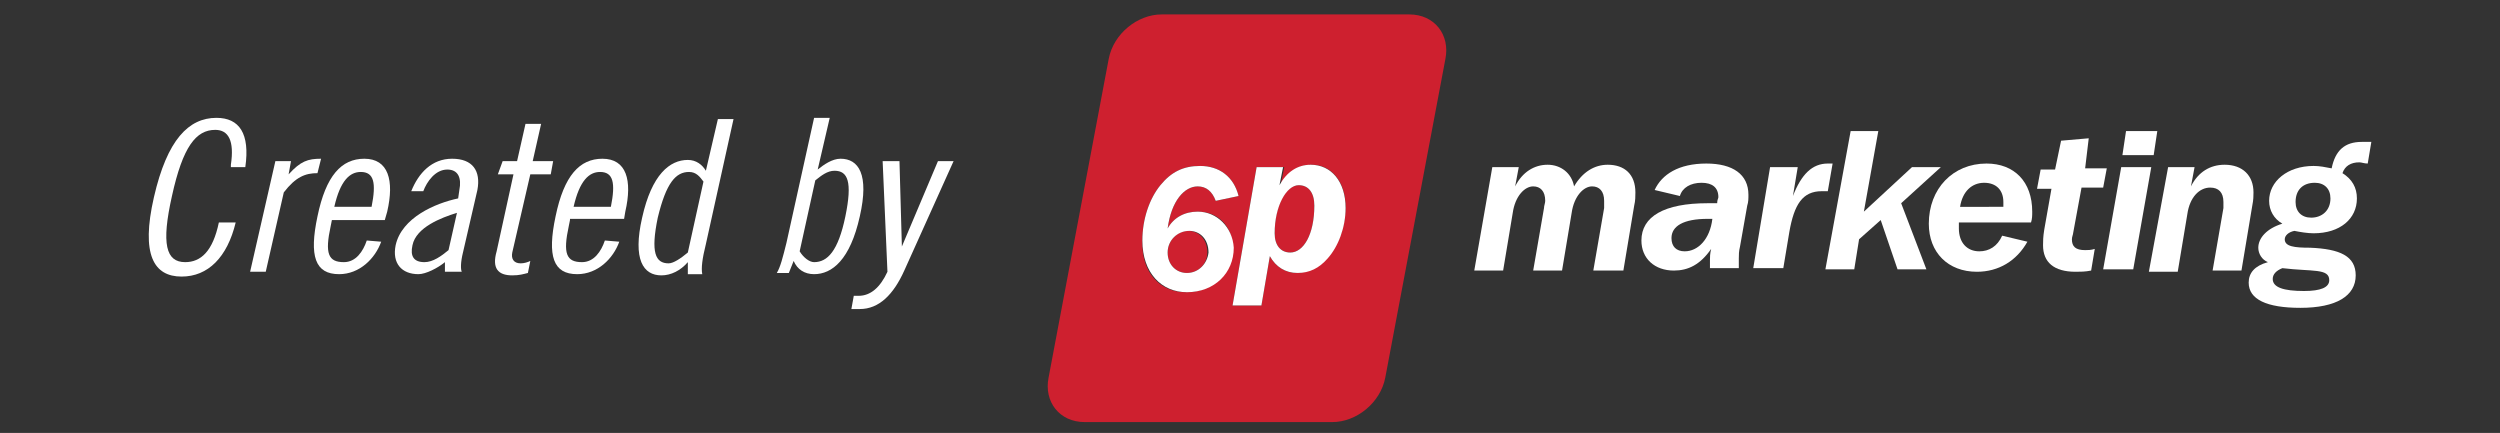<?xml version="1.0" encoding="utf-8"?>
<!-- Generator: Adobe Illustrator 25.0.1, SVG Export Plug-In . SVG Version: 6.00 Build 0)  -->
<svg version="1.1" id="Layer_1" xmlns="http://www.w3.org/2000/svg" xmlns:xlink="http://www.w3.org/1999/xlink" x="0px" y="0px"
	 viewBox="0 0 207.9 36" style="enable-background:new 0 0 207.9 36;" xml:space="preserve">
<rect x="0" y="0" width="207.9" height="36" fill="#333333" stroke="none"/>
<style type="text/css">
	.st0{fill:#CE202F;}
	.st1{fill:#FFFFFF;}
</style>
<path class="st0" d="M98.8,19.2c0.9,0,1.6,0.7,1.6,1.8c0,0.9-0.7,1.7-1.7,1.7c-0.9,0-1.6-0.7-1.6-1.7C97.1,20.1,97.8,19.2,98.8,19.2
	L98.8,19.2z M108,15.4c0.8,0,1.3,0.6,1.3,1.7c0,2.4-0.9,3.9-2,3.9c-0.8,0-1.3-0.6-1.3-1.6C106,17.1,106.9,15.4,108,15.4L108,15.4z
	 M110.4,21.4c0.9-1,1.5-2.6,1.5-4.2c0-2.1-1.2-3.5-2.8-3.5c-1.1,0-2,0.6-2.6,1.7l0.3-1.5h-2.3l-2,11.5h2.4l0.7-4.1
	c0.5,0.9,1.3,1.4,2.3,1.4C108.9,22.6,109.7,22.2,110.4,21.4L110.4,21.4z M98.6,24.3c2.3,0,3.9-1.6,3.9-3.7c0-1.8-1.2-3-2.9-3
	c-1.1,0-2,0.5-2.5,1.4c0.3-2.3,1.4-3.5,2.5-3.5c0.7,0,1.2,0.4,1.5,1.2l1.9-0.4c-0.4-1.6-1.6-2.5-3.2-2.5c-1.4,0-2.4,0.5-3.3,1.6
	C95.6,16.5,95,18.2,95,20C94.9,22.7,96.5,24.3,98.6,24.3L98.6,24.3z M117.2,1.2c2.1,0,3.4,1.7,3,3.7l-5,26.5
	c-0.4,2.1-2.4,3.7-4.4,3.7H90.2c-2.1,0-3.4-1.7-3-3.7l5-26.5c0.4-2.1,2.4-3.7,4.4-3.7L117.2,1.2L117.2,1.2z"/>
<path class="st1" d="M98.7,22.7c-0.9,0-1.6-0.7-1.6-1.7s0.8-1.8,1.8-1.8c0.9,0,1.6,0.7,1.6,1.8C100.4,21.9,99.7,22.7,98.7,22.7
	L98.7,22.7z M99.6,17.6c-1.1,0-2,0.5-2.5,1.4c0.3-2.3,1.4-3.5,2.5-3.5c0.7,0,1.2,0.4,1.5,1.2l1.9-0.4c-0.4-1.6-1.6-2.5-3.2-2.5
	c-1.4,0-2.4,0.5-3.3,1.6C95.6,16.5,95,18.2,95,20c0,2.7,1.6,4.3,3.7,4.3c2.3,0,3.9-1.6,3.9-3.7C102.5,18.9,101.2,17.6,99.6,17.6
	L99.6,17.6z"/>
<path class="st1" d="M107.3,21c-0.8,0-1.3-0.6-1.3-1.6c0-2.3,1-4,2-4c0.8,0,1.3,0.6,1.3,1.7C109.3,19.5,108.4,21,107.3,21L107.3,21z
	 M109,13.7c-1.1,0-2,0.6-2.6,1.7l0.3-1.5h-2.2l-2,11.5h2.4l0.7-4.1c0.5,0.9,1.3,1.4,2.3,1.4s1.8-0.4,2.5-1.2c0.9-1,1.5-2.6,1.5-4.2
	C111.9,15.1,110.7,13.7,109,13.7L109,13.7z"/>
<path class="st1" d="M124.1,13.9h2.2l-0.3,1.6c0.6-1.2,1.6-1.8,2.7-1.8c1.1,0,2,0.7,2.2,1.8c0.7-1.2,1.7-1.8,2.8-1.8
	c1.4,0,2.3,0.8,2.3,2.3c0,0.3,0,0.7-0.1,1.1l-0.9,5.4h-2.5l0.9-5.2c0-0.2,0-0.4,0-0.6c0-0.8-0.4-1.2-1-1.2c-0.7,0-1.5,0.8-1.7,2.2
	l-0.8,4.8h-2.4l0.9-5.2c0-0.2,0.1-0.4,0.1-0.6c0-0.8-0.4-1.2-1-1.2c-0.7,0-1.5,0.8-1.7,2.2l-0.8,4.8h-2.4L124.1,13.9L124.1,13.9z"/>
<path class="st1" d="M142,18.2c-2,0-3,0.6-3,1.6c0,0.7,0.4,1.1,1.1,1.1c1.1,0,2.1-1,2.3-2.7C142.3,18.2,142.1,18.2,142,18.2
	 M139.2,22.5c-1.6,0-2.7-1-2.7-2.5c0-2,1.9-3.1,5.5-3.1c0.2,0,0.5,0,0.8,0c0-0.3,0.1-0.4,0.1-0.5c0-0.8-0.5-1.2-1.4-1.2
	s-1.6,0.4-1.8,1.1l-2.1-0.5c0.6-1.3,2-2.2,4.3-2.2c2.2,0,3.5,0.9,3.5,2.6c0,0.3,0,0.6-0.1,0.9l-0.6,3.4c-0.1,0.4-0.1,0.7-0.1,1
	c0,0.2,0,0.5,0,0.8h-2.4c0-0.2,0-0.4,0-0.7c0-0.2,0-0.5,0.1-0.9C141.4,22,140.4,22.5,139.2,22.5"/>
<path class="st1" d="M147.2,13.9h2.3l-0.4,2.4c0.7-1.8,1.6-2.7,2.9-2.7c0.1,0,0.2,0,0.4,0l-0.4,2.3c-0.2,0-0.3,0-0.5,0
	c-1.6,0-2.3,1.1-2.7,3.4l-0.5,3h-2.5L147.2,13.9L147.2,13.9z"/>
<polygon class="st1" points="153.9,10.9 156.2,10.9 155,17.6 159,13.9 161.4,13.9 158.1,16.9 160.2,22.4 157.8,22.4 156.4,18.3 
	154.6,19.9 154.2,22.4 151.8,22.4 "/>
<path class="st1" d="M166.6,17.2c0-0.2,0-0.3,0-0.4c0-1-0.6-1.6-1.6-1.6s-1.8,0.7-2,2H166.6L166.6,17.2z M164.4,22.6
	c-2.4,0-4-1.6-4-4c0-2.9,2-5,4.8-5c2.3,0,3.8,1.5,3.8,4c0,0.3,0,0.6-0.1,0.9h-6c0,0.2,0,0.3,0,0.5c0,1.2,0.7,1.9,1.7,1.9
	c0.8,0,1.5-0.4,1.9-1.3l2.1,0.5C167.7,21.7,166.2,22.6,164.4,22.6"/>
<path class="st1" d="M173.4,14h1.8l-0.3,1.6h-1.8l-0.7,3.8c0,0.1-0.1,0.3-0.1,0.5c0,0.6,0.3,0.9,1.1,0.9c0.2,0,0.5,0,0.8-0.1
	l-0.3,1.8c-0.5,0.1-0.9,0.1-1.3,0.1c-1.8,0-2.7-0.8-2.7-2.2c0-0.3,0-0.7,0.1-1.3l0.6-3.4h-1.2l0.3-1.6h1.2l0.5-2.4l2.3-0.2L173.4,14
	L173.4,14z"/>
<path class="st1" d="M176.8,10.9h2.6l-0.3,2h-2.6L176.8,10.9L176.8,10.9z M176.4,13.9h2.5l-1.5,8.5h-2.5L176.4,13.9L176.4,13.9z"/>
<path class="st1" d="M180.3,13.9h2.2l-0.3,1.6c0.6-1.2,1.6-1.8,2.8-1.8c1.5,0,2.4,0.9,2.4,2.3c0,0.3,0,0.6-0.1,1.1l-0.9,5.4H184
	l0.9-5.2c0-0.2,0-0.4,0-0.5c0-0.8-0.4-1.2-1.1-1.2c-0.9,0-1.7,0.8-1.9,2.2l-0.8,4.8h-2.4L180.3,13.9L180.3,13.9z"/>
<path class="st1" d="M190.9,16.8c0,0.8,0.5,1.3,1.3,1.3c0.9,0,1.6-0.6,1.6-1.6c0-0.8-0.5-1.3-1.3-1.3
	C191.5,15.2,190.9,15.8,190.9,16.8 M189,23.2c0,0.7,0.9,1,2.6,1c1.4,0,2.1-0.3,2.1-0.9c0-1-1.4-0.7-3.9-1
	C189.3,22.5,189,22.8,189,23.2 M196.9,13.6c-0.3,0-0.5-0.1-0.7-0.1c-0.7,0-1.2,0.3-1.4,0.9c0.8,0.5,1.2,1.2,1.2,2.1
	c0,1.7-1.4,2.9-3.6,2.9c-0.5,0-1.1-0.1-1.6-0.2c-0.5,0.1-0.8,0.4-0.8,0.7c0,0.6,0.8,0.7,2.1,0.7c2.5,0.1,3.8,0.7,3.8,2.3
	c0,1.7-1.6,2.7-4.6,2.7c-2.8,0-4.3-0.7-4.3-2.1c0-0.8,0.5-1.4,1.6-1.7c-0.5-0.2-0.8-0.7-0.8-1.2c0-0.8,0.7-1.6,2-2
	c-0.7-0.4-1.1-1.1-1.1-1.9c0-1.6,1.5-2.9,3.7-2.9c0.5,0,1,0.1,1.5,0.2c0.3-1.5,1.1-2.2,2.5-2.2c0.2,0,0.5,0,0.8,0L196.9,13.6
	L196.9,13.6z"/>
<g>
	<path class="st1" d="M19.2,13.7c0.3-2-0.2-2.9-1.3-2.9c-1.6,0-2.7,1.4-3.6,5.5c-0.9,4-0.5,5.5,1.1,5.5c1.3,0,2.3-0.9,2.8-3.3h1.4
		c-0.7,2.9-2.3,4.5-4.5,4.5c-2.3,0-3.4-1.8-2.3-6.6s2.9-6.6,5.2-6.6c1.9,0,2.8,1.3,2.4,4.1H19.2z"/>
	<path class="st1" d="M22.9,13.4h1.3L24,14.5h0c1-1.1,1.6-1.3,2.7-1.3l-0.3,1.2c-1,0-1.8,0.3-2.8,1.6l-1.5,6.6h-1.3L22.9,13.4z"/>
	<path class="st1" d="M27.6,18.3l-0.1,0.5c-0.5,2.3-0.2,3,1.1,3c1,0,1.6-0.9,1.9-1.8l1.2,0.1c-0.5,1.4-1.8,2.7-3.5,2.7
		c-2,0-2.5-1.5-1.8-4.8c0.7-3.4,2-4.8,3.9-4.8c2,0,2.5,1.8,1.9,4.4L32,18.3H27.6z M30.9,17.2c0.4-2,0.2-2.9-0.9-2.9
		c-0.9,0-1.7,0.7-2.2,2.9H30.9z"/>
	<path class="st1" d="M34.2,15.9c0.6-1.5,1.7-2.7,3.4-2.7c1.7,0,2.4,1,2.1,2.6l-1.2,5.2c-0.2,0.8-0.2,1.4-0.1,1.6H37l0-0.8
		c-0.6,0.5-1.6,1-2.2,1c-1.4,0-2.2-0.9-1.9-2.4c0.5-2.3,3.3-3.5,5.2-3.9l0.1-0.7c0.2-1-0.1-1.7-1-1.7c-1,0-1.7,1-2,1.8L34.2,15.9z
		 M38,17.7c-1.3,0.4-3.4,1.2-3.7,2.7c-0.2,0.9,0.1,1.4,1,1.4c0.7,0,1.4-0.5,2-1L38,17.7z"/>
	<path class="st1" d="M41.8,13.4H43l0.7-3.1H45l-0.7,3.1H46l-0.2,1.1h-1.7L42.6,21c-0.1,0.5,0.1,0.9,0.7,0.9c0.3,0,0.6-0.1,0.8-0.2
		l-0.2,1c-0.4,0.1-0.7,0.2-1.3,0.2c-1.2,0-1.7-0.6-1.3-2l1.4-6.4h-1.3L41.8,13.4z"/>
	<path class="st1" d="M47.4,18.3l-0.1,0.5c-0.5,2.3-0.2,3,1.1,3c1,0,1.6-0.9,1.9-1.8l1.2,0.1c-0.5,1.4-1.8,2.7-3.5,2.7
		c-2,0-2.5-1.5-1.8-4.8c0.7-3.4,2-4.8,3.9-4.8c2,0,2.5,1.8,1.9,4.4l-0.1,0.6H47.4z M50.8,17.2c0.4-2,0.2-2.9-0.9-2.9
		c-0.9,0-1.7,0.7-2.2,2.9H50.8z"/>
	<path class="st1" d="M57.2,21.8L57.2,21.8c-0.6,0.7-1.4,1.1-2.2,1.1c-1.5,0-2.4-1.3-1.6-4.8c0.8-3.6,2.3-4.8,3.8-4.8
		c0.7,0,1.2,0.4,1.5,0.9l1-4.3h1.3l-2.3,10.4c-0.3,1.2-0.4,2-0.3,2.5h-1.2L57.2,21.8z M58.5,15.1c-0.3-0.4-0.6-0.8-1.2-0.8
		c-1.1,0-1.9,0.9-2.6,3.8c-0.6,2.9-0.2,3.8,0.9,3.8c0.4,0,1-0.4,1.6-0.9L58.5,15.1z"/>
	<path class="st1" d="M65.6,22.7h-1c0.3-0.5,0.5-1.3,0.8-2.5l2.3-10.4H69l-1,4.3c0.5-0.4,1.2-0.9,1.9-0.9c1.5,0,2.4,1.3,1.6,4.8
		c-0.8,3.6-2.3,4.8-3.8,4.8c-0.8,0-1.4-0.4-1.7-1.1L65.6,22.7z M66.5,20.9c0.3,0.5,0.8,0.9,1.2,0.9c1.1,0,2-0.9,2.6-3.8
		c0.6-2.9,0.2-3.8-0.9-3.8c-0.6,0-1.1,0.4-1.6,0.8L66.5,20.9z"/>
	<path class="st1" d="M74.8,13.4l0.2,7.1h0l3-7.1h1.3l-4.1,9.1c-0.9,2-2.1,3.2-3.7,3.2h-0.7l0.2-1.1h0.4c1,0,1.8-0.7,2.4-2l-0.4-9.2
		H74.8z"/>
</g>
</svg>
